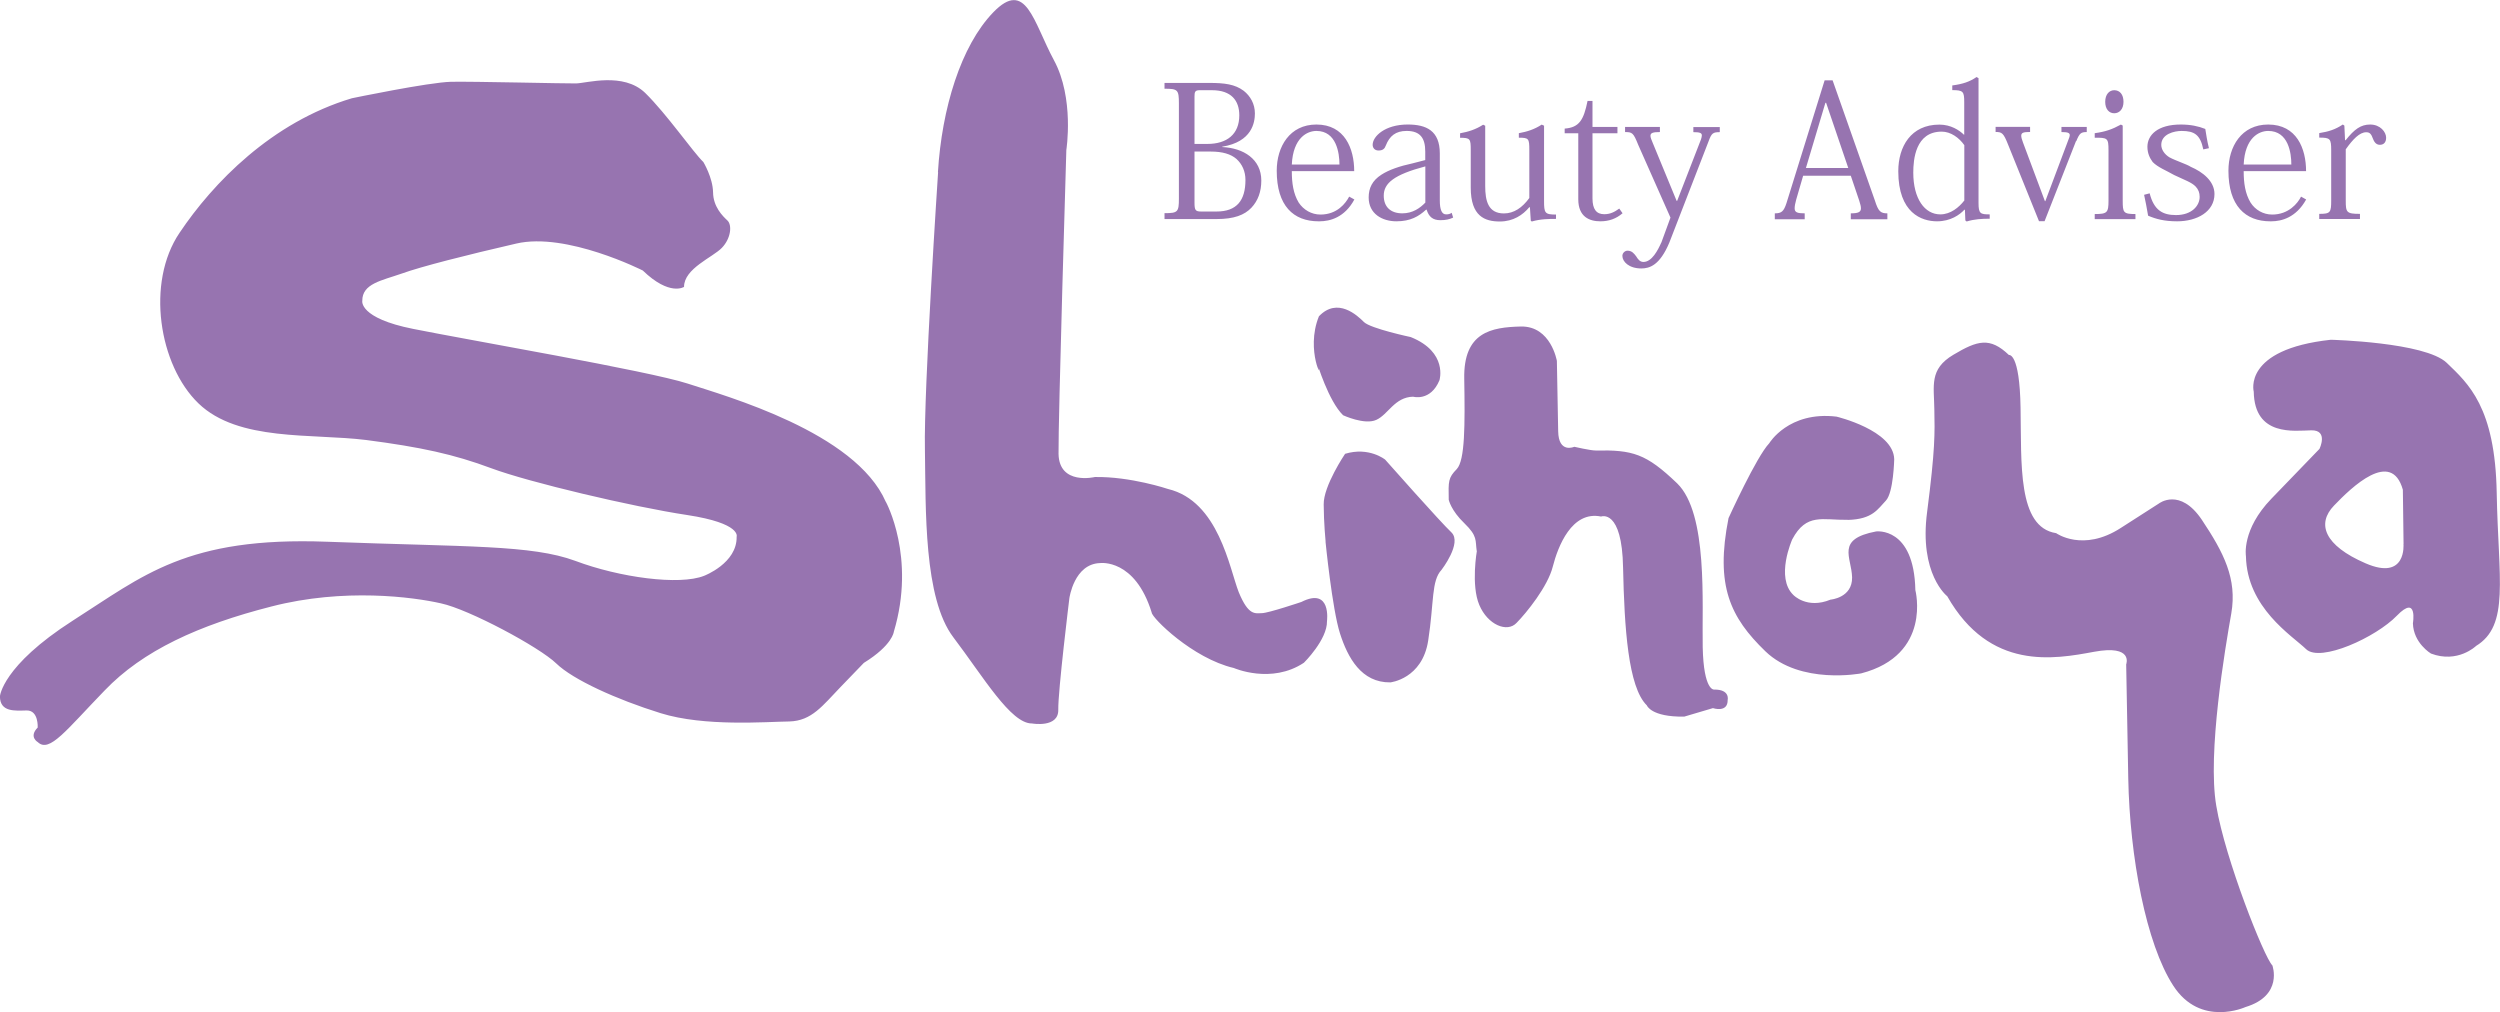 <?xml version="1.0" encoding="UTF-8"?><svg id="_レイヤー_2" xmlns="http://www.w3.org/2000/svg" viewBox="0 0 288.51 116.81"><defs><style>.cls-1{fill:#9774b0;}</style></defs><g id="design"><path class="cls-1" d="M102.24,57.93s3.49,6.37,.91,14.98c0,0-.14,1.54-3.46,3.59,0,0-.69,.7-2.71,2.81-2.03,2.1-3.29,3.88-5.88,3.95-2.61,.03-9.78,.63-14.87-.96-5.08-1.58-10.1-3.86-12.03-5.73-1.93-1.88-10.08-6.25-13.31-6.94-3.2-.73-11.19-1.8-19.56,.36-8.39,2.14-14.84,5.08-19.26,9.7-4.44,4.58-6.36,7.23-7.7,5.96,0,0-1.09-.6-.02-1.69,0,0,.12-1.99-1.27-1.97-1.37,.03-3.07,.21-3.09-1.62,0,0,.24-3.51,8.4-8.74,8.15-5.19,13.13-9.72,29.37-9.11,16.23,.61,23.57,.34,28.64,2.21,5.08,1.91,12.01,2.86,14.86,1.72,0,0,3.82-1.45,3.75-4.51,0,0,.59-1.54-5.69-2.5-6.31-.95-18.3-3.79-22.62-5.4-4.31-1.61-8.14-2.44-14.44-3.26-6.27-.78-14.76,.2-19.35-4.22-4.58-4.41-6.08-13.95-2.19-19.69,3.85-5.74,10.62-12.76,19.89-15.53,0,0,8.85-1.84,11.45-1.9,2.6-.05,13.16,.21,14.41,.19,1.21-.02,5.45-1.33,7.97,1.08,2.48,2.42,5.55,6.86,6.73,7.99,0,0,1.09,1.8,1.12,3.5,.02,1.67,1.11,2.74,1.66,3.25,.55,.52,.41,2.06-.64,3.15-1.05,1.1-4.37,2.38-4.37,4.51,0,0-1.65,1.11-4.76-1.89,0,0-8.81-4.46-14.6-3.11-5.77,1.33-10.97,2.65-13.24,3.47-2.28,.8-4.55,1.15-4.53,3.14,0,0-.42,1.99,5.88,3.24,6.3,1.27,27.18,4.85,31.64,6.3,4.46,1.46,19.38,5.61,22.89,13.65Zm6.02-38.06s-1.67,25.14-1.52,32.02c.11,6.88-.16,17.14,3.29,21.67,3.44,4.53,6.62,9.97,9.07,9.93,0,0,3.07,.55,3.03-1.58-.04-2.14,1.28-12.87,1.28-12.87,0,0,.54-3.98,3.56-4.06,0,0,4.01-.54,5.94,5.71,.02,.61,4.72,5.29,9.48,6.4,0,0,4.32,1.9,8.09-.61,0,0,2.7-2.66,2.66-4.79,0,0,.54-3.99-2.96-2.22,0,0-3.79,1.28-4.55,1.29-.78,.01-1.54,.33-2.67-2.41-1.08-2.74-2.31-10.52-8.17-11.92,0,0-4.31-1.45-8.44-1.38,0,0-4.12,.99-4.19-2.67-.05-3.69,.9-35.07,.9-35.07,0,0,.95-5.98-1.44-10.38-2.37-4.4-3.21-9.42-6.99-5.51-3.75,3.88-5.94,11.11-6.39,18.46Zm44.71,42.63s.77,7.79,1.67,10.6c.9,2.81,2.47,5.69,5.81,5.65,0,0,3.69-.39,4.37-4.83,.69-4.46,.35-6.9,1.54-8.16,0,0,2.39-3.09,1.15-4.31-1.26-1.18-7.66-8.41-7.66-8.41,0,0-1.86-1.51-4.62-.67,0,0-2.51,3.71-2.47,5.85,.01,2.14,.22,4.28,.22,4.28Zm-.98-20.63s1.32,4.41,3.01,6.05c0,0,2.49,1.16,3.84,.53,1.37-.62,2.1-2.62,4.24-2.67,0,0,2.01,.58,3.04-1.9,0,0,1.01-3.24-3.31-4.98,0,0-4.62-.98-5.4-1.73-.76-.76-3.05-2.92-5.2-.67-1.63,4.01,.72,7.97-.22,5.37Zm18.45,21.68s-.7,3.99,.28,6.27c.96,2.28,3.21,3.23,4.3,2.06,1.15-1.17,3.6-4.19,4.18-6.5,.59-2.3,2.18-6.47,5.57-5.77,0,0,2.43-.95,2.54,5.93,.15,6.88,.58,13.76,2.74,15.86,0,0,.48,1.36,4.32,1.3l3.31-.98s1.73,.58,1.7-.95c0,0,.3-1.22-1.57-1.19,0,0-1.2,.17-1.31-4.88-.1-5.04,.63-15.44-2.95-18.92-3.59-3.44-5.13-3.87-9.4-3.79-.61,0-2.47-.43-2.47-.43,0,0-1.82,.82-1.86-1.8-.04-2.59-.15-8.11-.15-8.11,0,0-.68-4.03-4.14-3.97-3.44,.08-6.65,.65-6.55,6.02,.09,5.36,.09,9.41-.86,10.43-1,1.02-.97,1.39-.93,3.54,0,0,.25,1.23,1.81,2.72,1.55,1.5,1.24,1.97,1.42,3.19Zm42.8-3.55c2.89-.07,3.48-1.28,4.4-2.23,.88-.93,.96-4.77,.96-4.77-.07-3.35-6.66-4.92-6.66-4.92-5.53-.66-7.76,3.07-7.76,3.07-1.48,1.55-4.7,8.64-4.7,8.64-1.56,7.83,.22,11.47,4.25,15.37,4.05,3.91,11.06,2.55,11.06,2.55,8.2-2.14,6.25-9.61,6.25-9.61-.15-7.35-4.53-6.77-4.53-6.77-4.69,.89-2.83,2.94-2.77,5.3,.04,2.37-2.49,2.57-2.49,2.57-2.72,1.12-4.28-.53-4.28-.53-2.11-2.01-.14-6.42-.14-6.42,1.64-3.09,3.5-2.21,6.41-2.26Zm19.94-12.93c-.1-6.43-1.34-6.1-1.34-6.1-2.2-2.1-3.62-1.69-6.41-.03-2.82,1.67-2.23,3.58-2.2,6.31,.06,2.75,.1,4.59-.83,11.81-.96,7.21,2.32,9.75,2.32,9.75,4.91,8.64,12.36,7.26,16.94,6.41,4.6-.85,3.71,1.45,3.71,1.45,0,0,.08,4.15,.24,13.17,.17,9.02,2.05,19.08,5.2,23.92,3.14,4.84,8.32,2.46,8.32,2.46,4.4-1.33,3.11-4.81,3.11-4.81-.93-.88-5.45-12.28-6.47-18.4-1.05-6.09,1.03-18.24,1.73-22.22,.69-4-.88-7.02-3.39-10.79-2.54-3.79-4.97-1.89-4.97-1.89l-4.38,2.81c-4.38,2.84-7.47,.61-7.47,.61-4.49-.69-3.99-8.05-4.11-14.47Zm52.55,27.49s-2.11,2.03-5.19,.86c0,0-2.02-1.2-2.08-3.49,0,0,.58-3.38-1.84-.89-2.4,2.5-8.84,5.44-10.48,3.88-1.64-1.58-6.84-4.78-6.95-10.75,0,0-.52-3.04,2.94-6.62,3.47-3.59,5.55-5.75,5.55-5.75,0,0,1.06-2.18-.95-2.14-1.96,.04-6.55,.74-6.64-4.46,0,0-1.32-4.88,8.89-5.99,0,0,10.88,.27,13.38,2.66,2.49,2.4,5.6,5.1,5.77,15.04,.18,9.93,1.53,15.27-2.41,17.65Zm-8.35-11.78l-.08-6.26c-1.33-4.73-5.92-.29-7.94,1.82-2.04,2.11-1.13,4.61,3.64,6.67,4.76,2.06,4.37-2.23,4.37-2.23ZM136.05,22.9c0,1.57-.12,1.7-1.66,1.7v.68h6.03c1.98,0,3.2-.46,4-1.31,.75-.8,1.14-1.84,1.14-3.13,0-2.48-2.06-3.76-4.51-3.87v-.04c3.46-.56,3.77-2.83,3.77-3.84,0-1.1-.52-2-1.29-2.61-1.02-.76-2.2-.91-4-.91h-5.14v.67c1.54,0,1.66,.12,1.66,1.71v10.94Zm3.82-12.49c2.22,0,3.15,1.19,3.15,2.9,0,2.2-1.45,3.3-3.68,3.3h-1.49v-5.47c0-.53,.06-.73,.59-.73h1.43Zm-.14,7.08c1.35,0,2.31,.29,2.96,.85,.65,.59,1.04,1.41,1.04,2.43,0,2.35-.99,3.64-3.34,3.64h-1.77c-.67,0-.77-.16-.77-1.04v-5.88h1.88Zm12.54,8.05c1.22,0,2.91-.44,4.03-2.52l-.6-.33c-.39,.75-1.38,2.07-3.31,2.07-1.04,0-1.96-.54-2.52-1.39-.61-1.02-.79-2.23-.79-3.62h7.2c0-2.6-1.09-5.38-4.36-5.38-3.08,0-4.58,2.55-4.58,5.33,0,4.04,1.91,5.84,4.84,5.84h.09Zm-3.19-6.55c.15-3.11,1.79-3.88,2.84-3.88,2.31,0,2.66,2.56,2.66,3.88h-5.49Zm15.41-.52l-1.43,.37c-1.58,.34-2.79,.77-3.64,1.32-1.06,.68-1.47,1.55-1.47,2.63,0,1.89,1.57,2.75,3.2,2.75s2.58-.57,3.42-1.34h.07c.25,.81,.71,1.21,1.57,1.21,.66,0,1.07-.1,1.49-.3l-.17-.55c-.19,.13-.36,.18-.65,.18-.48,0-.72-.52-.72-1.59v-5.44c0-2.63-1.56-3.34-3.7-3.34-2.63,0-4.05,1.37-4.05,2.34,0,.35,.23,.66,.68,.66,.49,0,.71-.21,.84-.58,.43-1.09,1.13-1.68,2.4-1.68,1.58,0,2.15,.84,2.15,2.38v.98Zm0,4.91c-.61,.63-1.45,1.24-2.66,1.24-1.33,0-2.14-.73-2.14-2.04,0-1.44,1.18-2.42,4.8-3.38v4.18Zm13.69-8.88l-.26-.12c-.84,.55-1.69,.82-2.64,.99v.52c1.14,0,1.21,.09,1.21,1.42v5.54c-.82,1.13-1.79,1.78-2.93,1.78-1.83,0-2.16-1.47-2.16-3.16v-6.96l-.24-.12c-.85,.55-1.71,.82-2.66,.99v.52c1.17,0,1.23,.11,1.23,1.42v4.33c0,3.32,1.63,3.91,3.36,3.91,1.55,0,2.66-.76,3.39-1.64h.08l.1,1.56,.12,.08c1.02-.3,2.06-.3,2.79-.3v-.5c-1.3,0-1.38-.18-1.38-1.59V14.49Zm3.96,.88v7.61c0,2.04,1.29,2.55,2.55,2.55,.99,0,1.83-.3,2.56-.93l-.38-.54c-.58,.42-1.07,.65-1.74,.65-.9,0-1.35-.58-1.35-1.83v-7.51h2.88v-.73h-2.88v-3h-.57c-.45,2.21-.96,3.06-2.64,3.19v.54h1.56Zm9.57,12.63c-.37,.84-1.07,2.22-2.05,2.22-.41,0-.63-.31-.84-.65-.26-.35-.51-.65-1-.65-.29,0-.59,.26-.59,.6,0,.67,.76,1.45,2.18,1.45,.96,0,2.14-.36,3.24-2.99l4.53-11.69c.34-.94,.51-1.05,1.29-1.05v-.59h-3.05v.59c.71,0,.98,.08,.98,.37,0,.13-.04,.28-.1,.47l-2.75,7.09h-.06l-2.77-6.72c-.14-.33-.25-.6-.25-.79,0-.35,.33-.43,1.09-.43v-.59h-4.02v.59c.83,0,.96,.08,1.52,1.48l3.72,8.39-1.06,2.9Zm22.86-4.83c.12,.38,.19,.64,.19,.86,0,.43-.3,.58-1.17,.58v.68h4.22v-.68c-.78,0-1.04-.21-1.44-1.48l-4.88-13.87h-.92l-4.4,14.16c-.32,.99-.59,1.19-1.35,1.19v.68h3.45v-.68c-.85,0-1.16-.11-1.16-.58,0-.24,.06-.58,.18-1.01l.8-2.75h5.5l.98,2.9Zm-6.16-3.79l2.25-7.53h.08l2.56,7.53h-4.89Zm18.24-3.84c-.55-.53-1.51-1.17-2.84-1.17-3.29,0-4.74,2.55-4.74,5.38,0,4.83,2.7,5.78,4.47,5.78,1.57,0,2.63-.76,3.16-1.34h.06l.05,1.24,.15,.12c.88-.27,1.75-.32,2.66-.32v-.5c-1.08,0-1.29-.08-1.29-1.32V9.02l-.23-.13c-.8,.55-1.59,.81-2.8,.97v.54c1.27,0,1.38,.16,1.38,1.41v3.73h-.03Zm.03,7.6c-.6,.77-1.57,1.59-2.76,1.59-1.8,0-3.12-1.8-3.12-4.82,0-1.49,.24-4.73,3.28-4.73,1.06,0,2.02,.72,2.61,1.56v6.41Zm12.93-6.86c.38-.94,.56-1.05,1.21-1.05v-.59h-2.92v.59c.7,0,.96,.08,.96,.36,0,.11-.06,.3-.14,.48l-2.68,7.13h-.05l-2.53-6.77c-.14-.36-.2-.61-.2-.78,0-.35,.26-.43,1.02-.43v-.59h-3.98v.59c.73,0,.91,.11,1.45,1.48l3.56,8.82h.64l3.63-9.25Zm5.14-1.91c-1,.55-1.78,.82-3.01,.99v.52c1.47,0,1.59,.02,1.59,1.45v5.8c0,1.4-.14,1.56-1.59,1.56v.59h4.7v-.59c-1.4,0-1.47-.17-1.47-1.54V14.49l-.22-.12Zm-.76-3.97c-.57,0-1.04,.48-1.04,1.34s.46,1.32,1.04,1.32c.6,0,1.07-.48,1.07-1.32s-.42-1.34-1.07-1.34Zm3.45,12.08c.15,.73,.31,1.46,.46,2.4,.91,.39,1.88,.65,3.35,.65,2.31,0,4.31-1.12,4.31-3.15,0-1.5-1.37-2.55-2.74-3.14-.47-.31-1.69-.68-2.47-1.1-.56-.35-.93-.89-.93-1.43,0-1.26,1.5-1.61,2.35-1.61,1.48,0,2.15,.44,2.5,2.13l.65-.14c-.23-.91-.32-1.65-.42-2.22-.8-.32-1.71-.51-2.83-.51-2.68,0-3.85,1.22-3.85,2.57,0,.72,.26,1.29,.61,1.76,.61,.62,1.52,.95,2.48,1.5,1.17,.56,2.02,.84,2.48,1.33,.31,.33,.46,.71,.46,1.19,0,1.03-.92,2.1-2.73,2.1-1.52,0-2.54-.54-3.04-2.51l-.64,.17Zm14.67,3.05c1.2,0,2.88-.44,4.03-2.52l-.59-.33c-.37,.75-1.42,2.07-3.33,2.07-1.04,0-1.96-.54-2.5-1.39-.61-1.02-.79-2.23-.79-3.62h7.2c0-2.6-1.08-5.38-4.37-5.38-3.09,0-4.59,2.55-4.59,5.33,0,4.04,1.94,5.84,4.84,5.84h.1Zm-3.18-6.55c.14-3.11,1.78-3.88,2.83-3.88,2.34,0,2.67,2.56,2.67,3.88h-5.5Zm11.64-4.48l-.2-.14c-.86,.57-1.63,.82-2.72,.99v.52c1.27,0,1.38,.12,1.38,1.47v5.77c0,1.41-.09,1.56-1.38,1.56v.59h4.7v-.59c-1.56,0-1.64-.17-1.64-1.54v-5.91c.82-1.16,1.6-1.97,2.36-1.97,.41,0,.58,.19,.79,.77,.18,.48,.45,.68,.79,.68,.44,0,.72-.28,.72-.82,0-.66-.68-1.52-1.84-1.52-1.09,0-1.83,.55-2.83,1.81h-.07l-.08-1.68Z"/></g></svg>